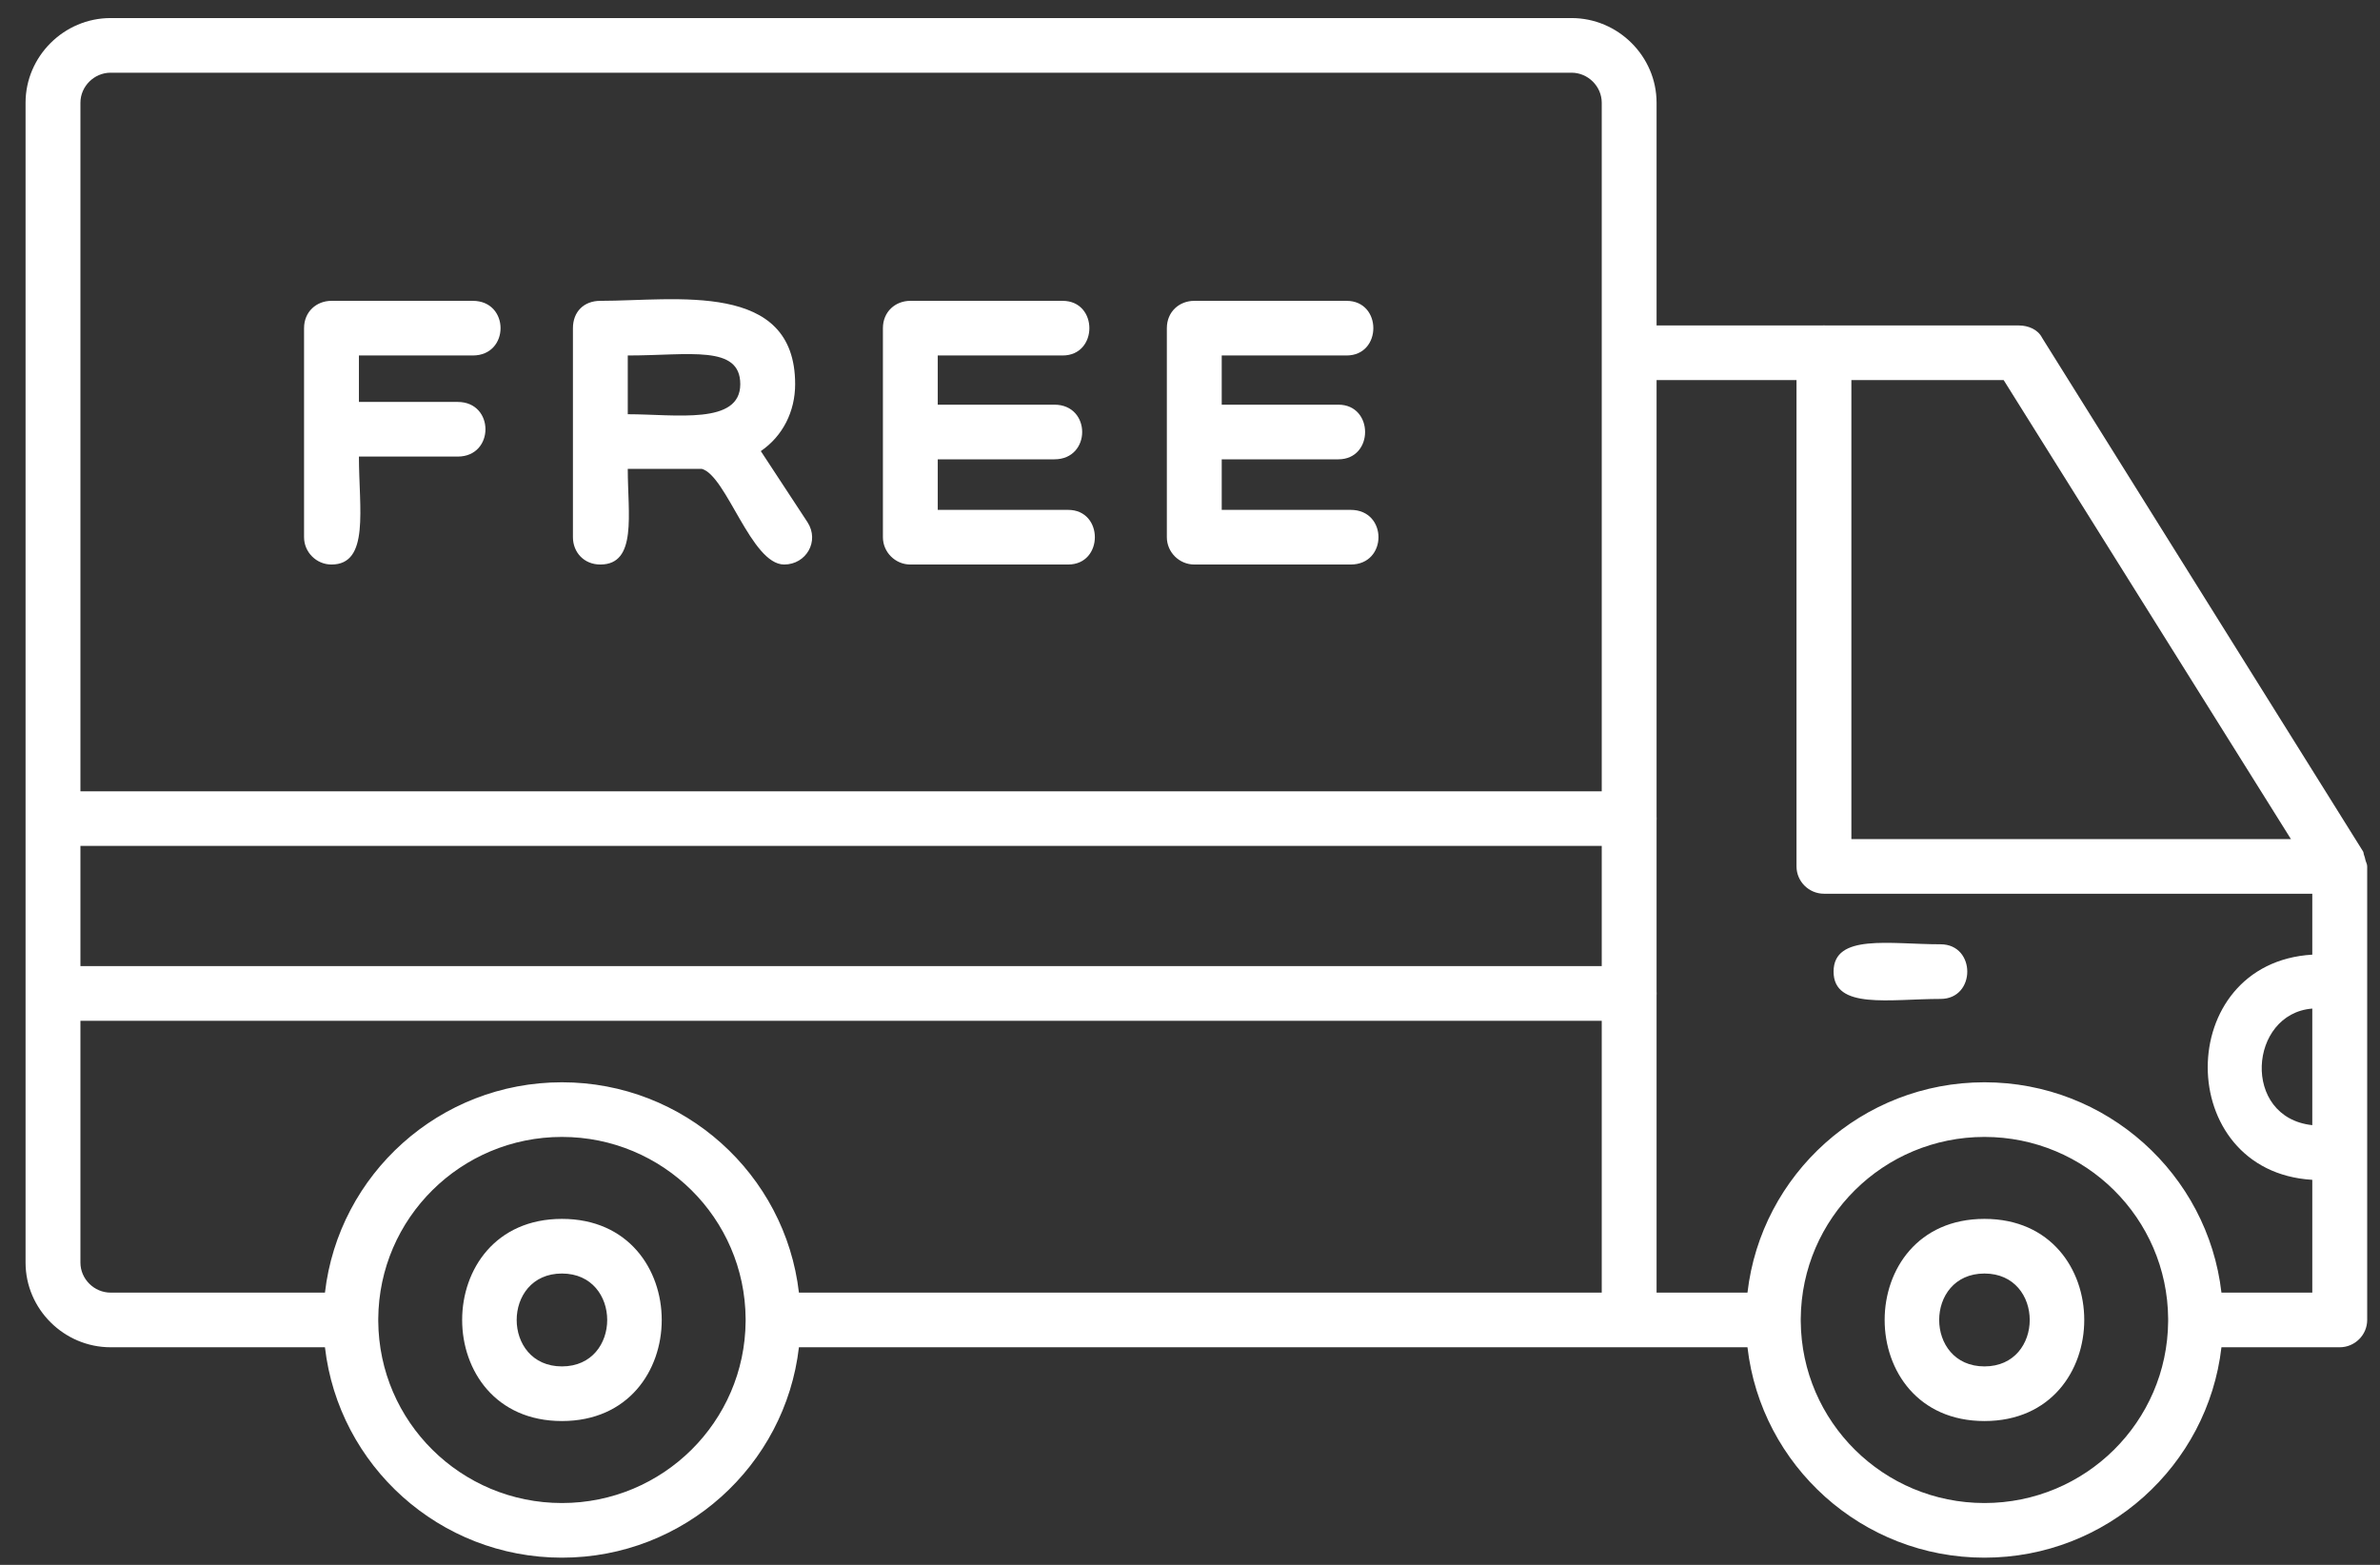 <svg 
 xmlns="http://www.w3.org/2000/svg"
 xmlns:xlink="http://www.w3.org/1999/xlink"
 width="73px" height="48px">
<rect width="100%" height="100%" fill="#333333" stroke="none"/>
<path fill-rule="evenodd"  fill="rgb(255, 255, 255)"
 d="M72.607,30.211 L72.607,40.488 C72.607,40.950 72.227,41.326 71.764,41.326 L68.137,41.326 C67.718,44.955 64.621,47.780 60.868,47.780 C57.113,47.780 54.017,44.955 53.599,41.326 L49.970,41.326 L24.505,41.326 C24.086,44.955 20.990,47.780 17.236,47.780 C13.481,47.780 10.386,44.955 9.967,41.326 L3.393,41.326 C1.963,41.326 0.784,40.153 0.784,38.729 L0.784,3.152 C0.784,1.728 1.963,0.554 3.393,0.554 L48.202,0.554 C49.633,0.554 50.811,1.728 50.811,3.152 L50.811,9.983 L55.881,9.983 C55.924,9.980 55.965,9.980 56.008,9.983 L61.919,9.983 C62.214,9.983 62.509,10.108 62.635,10.360 L72.480,26.116 C72.500,26.147 72.495,26.194 72.511,26.229 C72.531,26.277 72.540,26.325 72.552,26.376 C72.568,26.445 72.607,26.503 72.607,26.576 L72.607,30.161 C72.606,30.178 72.609,30.194 72.607,30.211 ZM17.236,46.104 C20.336,46.104 22.849,43.609 22.870,40.526 C22.868,40.500 22.868,40.476 22.870,40.451 C22.849,37.368 20.336,34.874 17.236,34.874 C14.135,34.874 11.623,37.368 11.602,40.451 C11.603,40.476 11.603,40.500 11.602,40.526 C11.623,43.609 14.135,46.104 17.236,46.104 ZM49.129,3.152 C49.129,2.649 48.708,2.230 48.202,2.230 L3.393,2.230 C2.888,2.230 2.467,2.649 2.467,3.152 L2.467,24.272 L49.129,24.272 L49.129,3.152 ZM49.129,25.948 L2.467,25.948 L2.467,29.635 L49.129,29.635 L49.129,25.948 ZM49.129,31.312 L2.467,31.312 L2.467,38.729 C2.467,39.232 2.888,39.650 3.393,39.650 L9.967,39.650 C10.386,36.022 13.481,33.198 17.236,33.198 C20.990,33.198 24.086,36.022 24.505,39.650 L49.129,39.650 L49.129,31.312 ZM70.923,30.937 C68.970,31.092 68.743,34.277 70.923,34.513 L70.923,30.937 ZM60.868,46.104 C63.967,46.104 66.480,43.611 66.502,40.529 C66.501,40.501 66.501,40.476 66.502,40.448 C66.480,37.366 63.967,34.874 60.868,34.874 C57.768,34.874 55.256,37.366 55.233,40.448 C55.235,40.476 55.235,40.501 55.233,40.529 C55.256,43.611 57.768,46.104 60.868,46.104 ZM61.457,11.659 L56.786,11.659 L56.786,25.738 L70.268,25.738 L61.457,11.659 ZM55.945,27.414 C55.482,27.414 55.103,27.038 55.103,26.576 L55.103,11.659 L50.811,11.659 L50.811,25.051 C50.814,25.091 50.814,25.129 50.811,25.169 L50.811,30.414 C50.814,30.454 50.814,30.493 50.811,30.533 L50.811,39.650 L53.599,39.650 C54.017,36.022 57.113,33.198 60.868,33.198 C64.621,33.198 67.718,36.022 68.137,39.650 L70.923,39.650 L70.923,36.190 C66.647,35.936 66.647,29.537 70.923,29.283 L70.923,27.414 L55.945,27.414 ZM59.521,30.641 C57.964,30.641 56.240,30.977 56.240,29.803 C56.240,28.630 57.964,28.965 59.521,28.965 C60.614,28.965 60.614,30.641 59.521,30.641 ZM60.868,37.388 C64.949,37.388 64.949,43.589 60.868,43.589 C56.786,43.589 56.786,37.388 60.868,37.388 ZM60.868,41.913 C62.719,41.913 62.719,39.064 60.868,39.064 C59.016,39.064 59.016,41.913 60.868,41.913 ZM10.167,9.228 L14.501,9.228 C15.637,9.228 15.637,10.904 14.501,10.904 L11.009,10.904 L11.009,12.329 L14.038,12.329 C15.174,12.329 15.174,14.005 14.038,14.005 L11.009,14.005 C11.009,15.598 11.345,17.316 10.167,17.316 C9.705,17.316 9.326,16.938 9.326,16.478 L9.326,10.066 C9.326,9.563 9.705,9.228 10.167,9.228 ZM18.414,9.228 C20.727,9.228 24.389,8.600 24.389,11.784 C24.389,12.622 24.009,13.377 23.336,13.837 L24.767,16.017 C25.146,16.603 24.725,17.316 24.052,17.316 C23.042,17.316 22.285,14.592 21.527,14.382 L19.255,14.382 C19.255,15.765 19.550,17.316 18.414,17.316 C17.909,17.316 17.573,16.938 17.573,16.478 L17.573,10.066 C17.573,9.563 17.909,9.228 18.414,9.228 ZM19.255,12.706 C20.727,12.706 22.706,13.042 22.706,11.784 C22.706,10.569 21.149,10.904 19.255,10.904 L19.255,12.706 ZM27.923,9.228 L32.593,9.228 C33.687,9.228 33.687,10.904 32.593,10.904 L28.763,10.904 L28.763,12.413 L32.340,12.413 C33.477,12.413 33.477,14.089 32.340,14.089 L28.763,14.089 L28.763,15.640 L32.762,15.640 C33.855,15.640 33.855,17.316 32.762,17.316 L27.923,17.316 C27.461,17.316 27.081,16.938 27.081,16.478 L27.081,10.066 C27.081,9.563 27.461,9.228 27.923,9.228 ZM36.632,9.228 L41.302,9.228 C42.397,9.228 42.397,10.904 41.302,10.904 L37.473,10.904 L37.473,12.413 L41.050,12.413 C42.144,12.413 42.144,14.089 41.050,14.089 L37.473,14.089 L37.473,15.640 L41.429,15.640 C42.565,15.640 42.565,17.316 41.429,17.316 L36.632,17.316 C36.170,17.316 35.790,16.938 35.790,16.478 L35.790,10.066 C35.790,9.563 36.170,9.228 36.632,9.228 ZM17.236,37.388 C21.317,37.388 21.317,43.589 17.236,43.589 C13.155,43.589 13.155,37.388 17.236,37.388 ZM17.236,41.913 C19.087,41.913 19.087,39.064 17.236,39.064 C15.385,39.064 15.385,41.913 17.236,41.913 Z"/>
</svg>